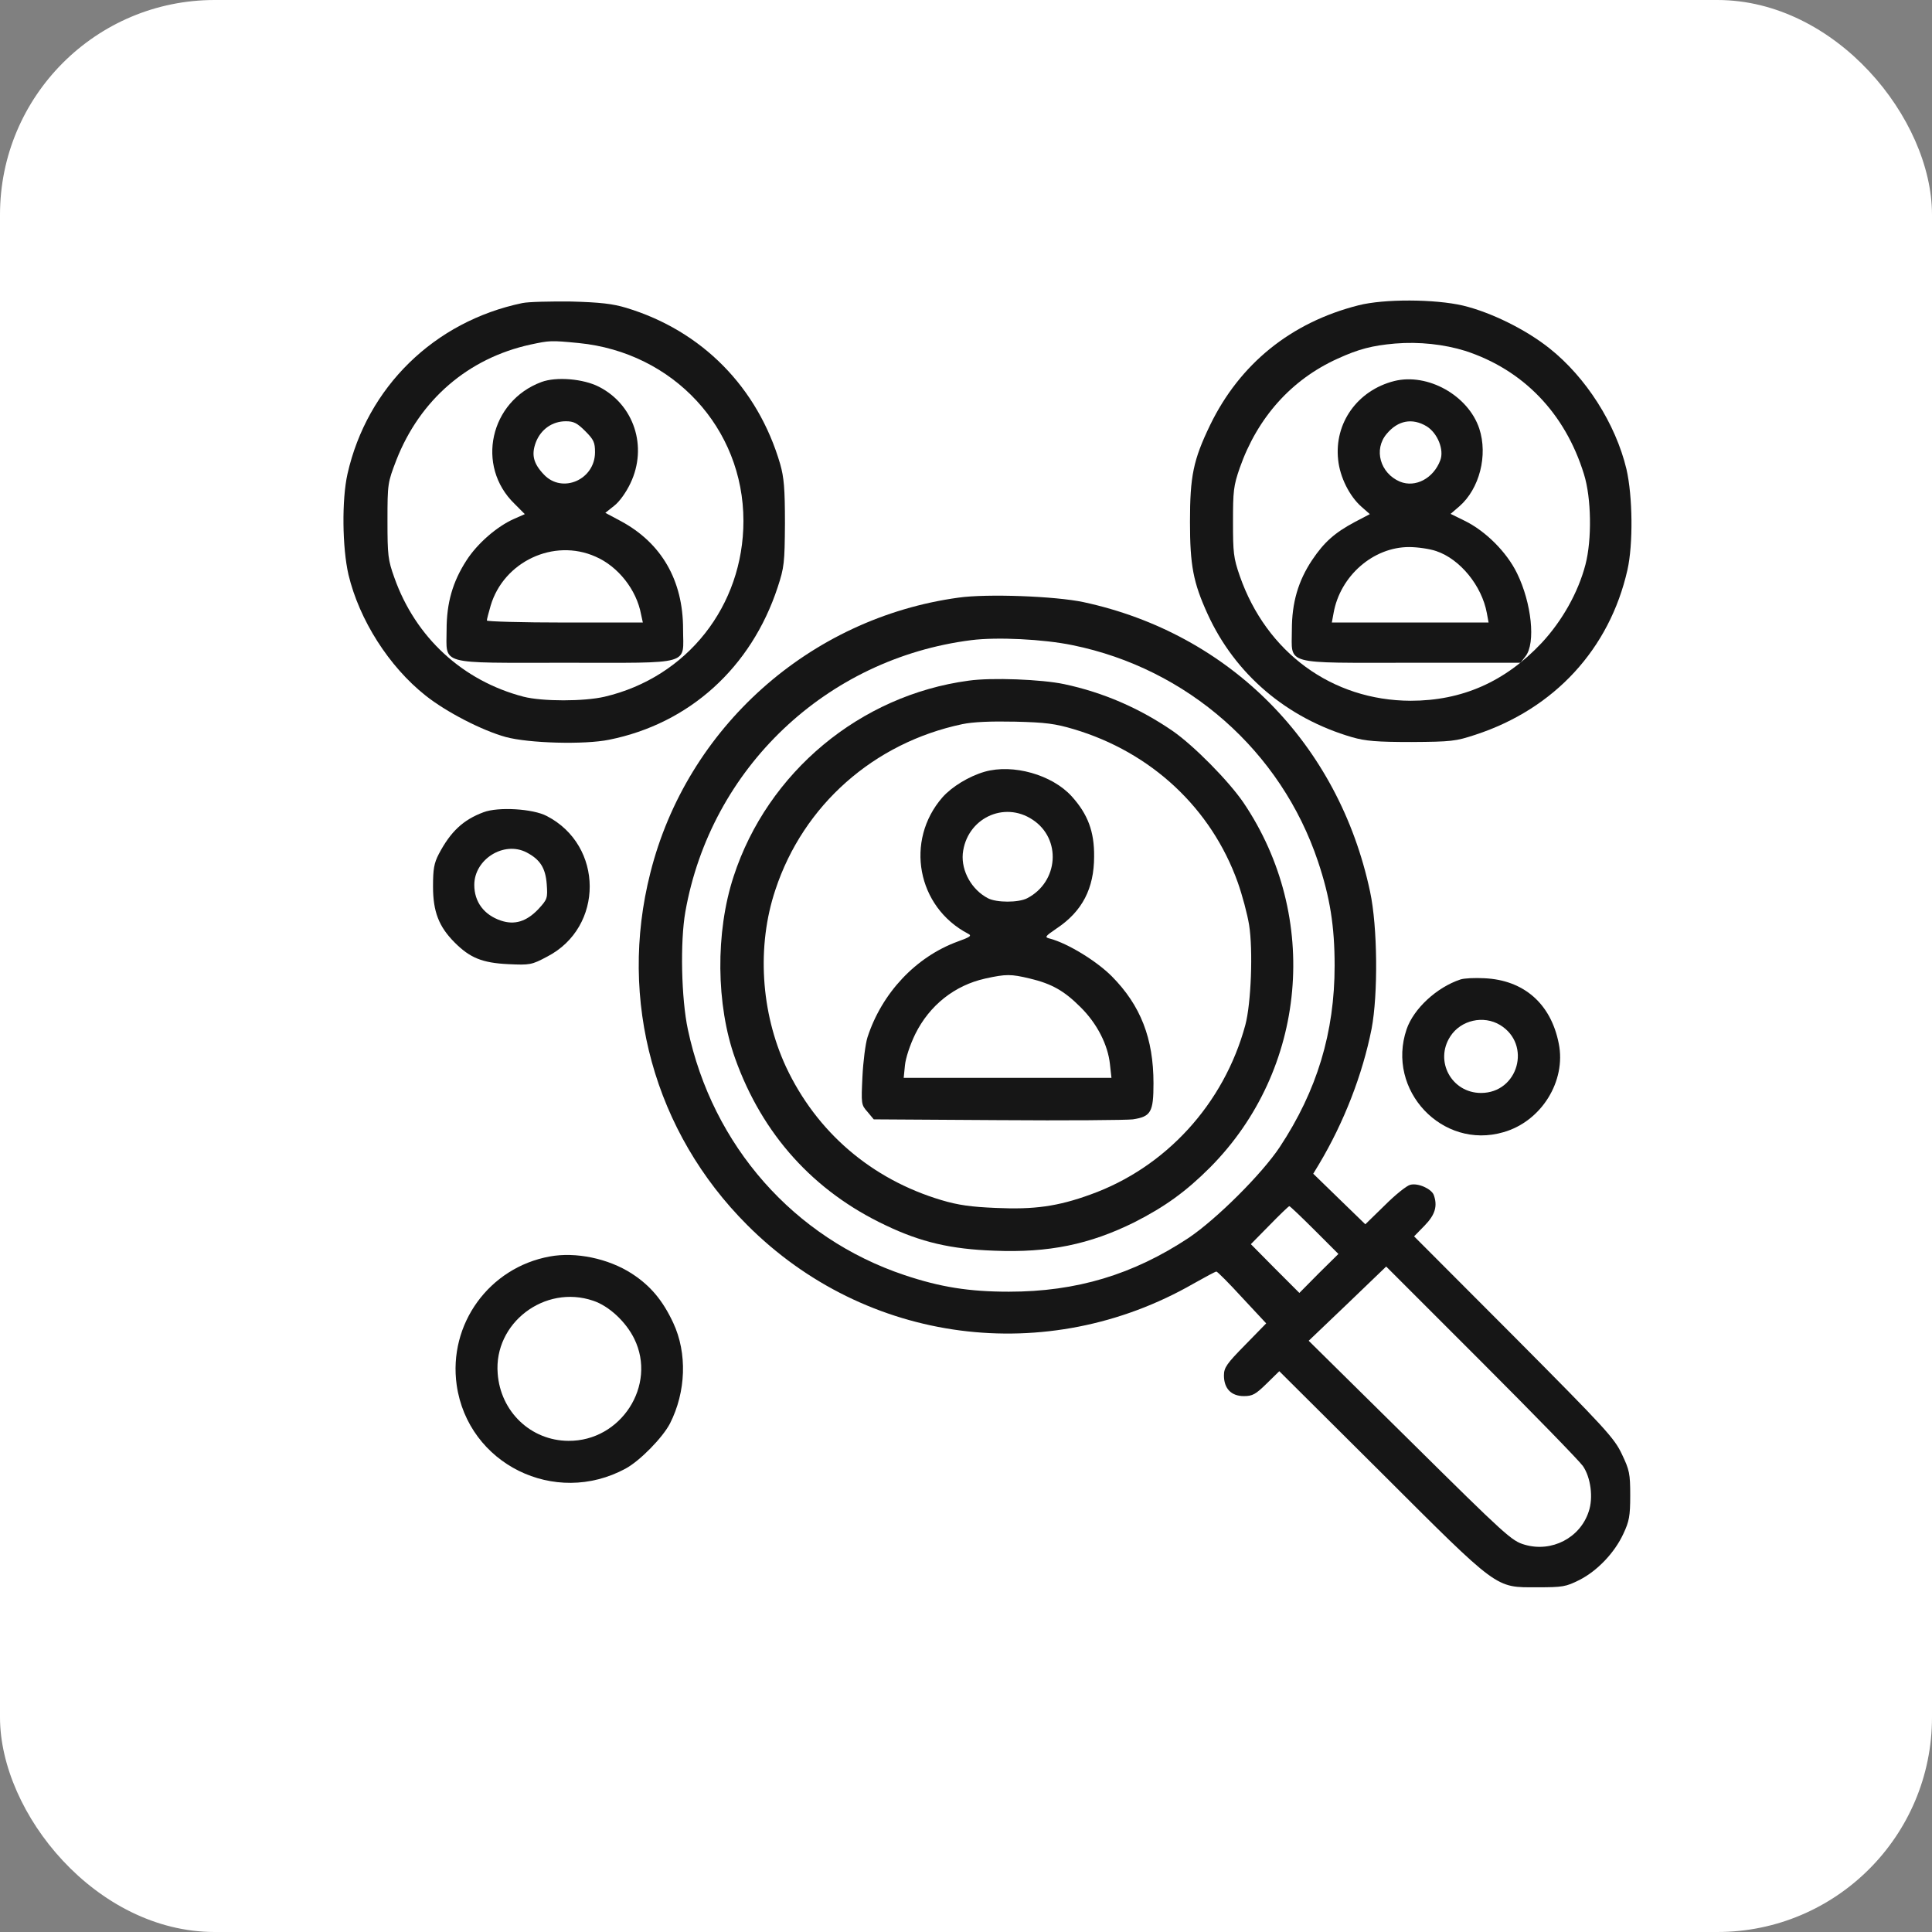 <svg width="45" height="45" viewBox="0 0 45 45" fill="none" xmlns="http://www.w3.org/2000/svg">
<rect x="0" y="0" width="45" height="45" fill="#808080" stroke="none"/>
<rect width="45" height="45" rx="5" fill="white"/>
<g clip-path="url(#clip0_987_868)">
<path d="M12.166 7.059C10.115 7.486 8.551 9.016 8.094 11.037C7.959 11.635 7.971 12.754 8.117 13.387C8.369 14.441 9.06 15.525 9.91 16.199C10.396 16.586 11.228 17.014 11.779 17.166C12.312 17.312 13.613 17.348 14.187 17.23C16.057 16.855 17.498 15.549 18.113 13.68C18.265 13.217 18.277 13.117 18.283 12.185C18.283 11.377 18.26 11.119 18.172 10.809C17.65 9.021 16.349 7.703 14.586 7.17C14.275 7.076 13.982 7.041 13.303 7.023C12.822 7.018 12.307 7.029 12.166 7.059ZM13.478 7.99C15.682 8.207 17.316 9.971 17.316 12.133C17.316 14.113 16.004 15.777 14.082 16.228C13.601 16.34 12.635 16.34 12.195 16.228C10.777 15.859 9.676 14.846 9.184 13.451C9.037 13.041 9.025 12.935 9.025 12.127C9.025 11.26 9.031 11.242 9.23 10.721C9.781 9.309 10.906 8.342 12.359 8.025C12.799 7.932 12.822 7.926 13.478 7.99Z" fill="#161616"/>
<path d="M12.611 8.898C11.41 9.344 11.076 10.855 11.984 11.734L12.224 11.975L11.973 12.086C11.574 12.262 11.117 12.66 10.865 13.053C10.543 13.551 10.402 14.043 10.402 14.67C10.402 15.502 10.18 15.437 13.174 15.437C16.162 15.437 15.91 15.508 15.91 14.652C15.91 13.516 15.406 12.648 14.463 12.139L14.099 11.945L14.305 11.781C14.428 11.687 14.586 11.465 14.685 11.254C15.09 10.404 14.767 9.426 13.953 9.01C13.59 8.822 12.957 8.769 12.611 8.898ZM13.631 10.041C13.83 10.24 13.859 10.305 13.859 10.533C13.859 11.172 13.098 11.506 12.67 11.055C12.424 10.797 12.371 10.592 12.482 10.299C12.599 10 12.863 9.812 13.18 9.812C13.361 9.812 13.443 9.853 13.631 10.041ZM13.871 12.965C14.398 13.193 14.826 13.738 14.931 14.307L14.973 14.5H13.156C12.154 14.5 11.34 14.476 11.34 14.453C11.34 14.424 11.381 14.271 11.428 14.107C11.732 13.082 12.898 12.531 13.871 12.965Z" fill="#161616"/>
<path d="M31.643 7.111C30.066 7.51 28.877 8.477 28.186 9.9C27.793 10.715 27.717 11.09 27.717 12.156C27.717 13.17 27.793 13.568 28.127 14.301C28.766 15.701 29.967 16.727 31.496 17.172C31.807 17.26 32.065 17.283 32.873 17.283C33.805 17.277 33.904 17.266 34.367 17.113C36.207 16.51 37.49 15.115 37.906 13.275C38.041 12.678 38.029 11.559 37.883 10.926C37.631 9.871 36.94 8.787 36.09 8.113C35.539 7.674 34.73 7.275 34.074 7.117C33.418 6.965 32.24 6.959 31.643 7.111ZM34.127 8.172C35.475 8.611 36.453 9.619 36.893 11.043C37.068 11.6 37.08 12.572 36.928 13.152C36.758 13.803 36.383 14.465 35.908 14.975C35.053 15.883 34.051 16.322 32.855 16.322C31.027 16.316 29.498 15.197 28.877 13.416C28.73 12.994 28.719 12.871 28.719 12.156C28.719 11.441 28.73 11.318 28.877 10.896C29.287 9.73 30.078 8.84 31.156 8.354C31.643 8.131 31.959 8.049 32.492 8.002C33.055 7.955 33.635 8.02 34.127 8.172Z" fill="#161616"/>
<path d="M32.475 8.875C31.619 9.092 31.074 9.853 31.168 10.709C31.209 11.113 31.432 11.559 31.713 11.805L31.906 11.975L31.561 12.156C31.086 12.408 30.84 12.631 30.564 13.041C30.236 13.533 30.09 14.037 30.09 14.67C30.09 15.502 29.861 15.437 32.885 15.437H35.416L35.533 15.285C35.773 14.98 35.674 14.043 35.334 13.351C35.094 12.859 34.602 12.367 34.109 12.127L33.787 11.969L33.992 11.793C34.461 11.383 34.66 10.604 34.455 9.982C34.197 9.209 33.254 8.682 32.475 8.875ZM33.23 9.93C33.483 10.088 33.641 10.475 33.547 10.721C33.389 11.143 32.967 11.365 32.609 11.219C32.147 11.025 31.988 10.469 32.299 10.105C32.562 9.789 32.897 9.73 33.23 9.93ZM33.453 12.836C34.01 13.023 34.514 13.645 34.631 14.277L34.672 14.5H32.85H31.021L31.062 14.277C31.215 13.416 31.983 12.742 32.82 12.742C33.014 12.742 33.301 12.783 33.453 12.836Z" fill="#161616"/>
<path d="M22.326 13.92C18.857 14.395 15.998 16.949 15.148 20.33C14.392 23.301 15.242 26.371 17.404 28.533C20.17 31.305 24.389 31.855 27.799 29.898C28.068 29.746 28.308 29.617 28.332 29.617C28.355 29.617 28.625 29.887 28.93 30.221L29.492 30.824L29 31.328C28.572 31.762 28.508 31.855 28.508 32.037C28.508 32.342 28.678 32.518 28.971 32.518C29.176 32.518 29.246 32.477 29.504 32.225L29.797 31.938L32.158 34.287C34.929 37.053 34.818 36.971 35.803 36.971C36.4 36.971 36.471 36.959 36.787 36.801C37.203 36.59 37.607 36.168 37.812 35.723C37.947 35.435 37.971 35.312 37.971 34.832C37.971 34.322 37.953 34.24 37.777 33.871C37.601 33.496 37.396 33.273 35.264 31.129L32.937 28.797L33.183 28.545C33.429 28.293 33.488 28.088 33.394 27.83C33.336 27.689 33.031 27.549 32.849 27.596C32.767 27.613 32.498 27.83 32.252 28.076L31.801 28.516L31.197 27.93L30.588 27.338L30.723 27.115C31.303 26.143 31.736 25.029 31.947 23.963C32.099 23.166 32.088 21.59 31.912 20.77C31.18 17.318 28.642 14.758 25.238 14.025C24.582 13.885 22.988 13.826 22.326 13.92ZM24.98 15.027C27.658 15.572 29.838 17.494 30.699 20.066C30.98 20.904 31.086 21.578 31.086 22.492C31.086 24.045 30.676 25.404 29.808 26.717C29.392 27.344 28.338 28.393 27.687 28.832C26.392 29.688 25.074 30.086 23.498 30.086C22.572 30.086 21.904 29.98 21.066 29.699C18.494 28.838 16.596 26.688 16.021 23.975C15.869 23.26 15.84 21.936 15.963 21.238C16.555 17.893 19.244 15.338 22.625 14.91C23.223 14.834 24.301 14.887 24.98 15.027ZM30.617 28.65L31.174 29.207L30.717 29.658L30.265 30.115L29.697 29.547L29.135 28.979L29.568 28.539C29.808 28.293 30.014 28.094 30.031 28.094C30.049 28.094 30.312 28.346 30.617 28.65ZM36.869 34.147C37.051 34.41 37.115 34.885 37.004 35.207C36.804 35.822 36.142 36.162 35.516 35.98C35.211 35.893 35.088 35.781 32.838 33.555L30.482 31.229L31.385 30.367L32.287 29.5L34.502 31.715C35.715 32.928 36.781 34.023 36.869 34.147Z" fill="#161616"/>
<path d="M22.561 15.854C20.035 16.193 17.879 17.986 17.088 20.412C16.66 21.713 16.678 23.412 17.123 24.654C17.756 26.424 18.951 27.748 20.627 28.539C21.447 28.932 22.15 29.096 23.158 29.131C24.424 29.184 25.385 28.984 26.422 28.469C27.137 28.105 27.623 27.754 28.186 27.191C30.442 24.918 30.764 21.355 28.959 18.689C28.613 18.186 27.811 17.371 27.313 17.025C26.545 16.498 25.701 16.129 24.787 15.935C24.266 15.824 23.094 15.777 22.561 15.854ZM25.01 16.984C26.82 17.523 28.215 18.83 28.83 20.553C28.936 20.852 29.053 21.291 29.094 21.543C29.188 22.129 29.141 23.371 29.006 23.875C28.508 25.715 27.148 27.197 25.396 27.824C24.635 28.1 24.09 28.176 23.193 28.135C22.619 28.111 22.32 28.07 21.928 27.953C20.299 27.467 19.021 26.371 18.307 24.848C17.721 23.582 17.621 22.035 18.061 20.723C18.711 18.754 20.352 17.301 22.414 16.867C22.666 16.814 23.082 16.797 23.645 16.809C24.354 16.826 24.576 16.855 25.01 16.984Z" fill="#161616"/>
<path d="M22.935 17.975C22.572 18.08 22.174 18.32 21.951 18.572C21.072 19.58 21.359 21.127 22.549 21.748C22.642 21.795 22.601 21.824 22.308 21.93C21.33 22.287 20.539 23.131 20.205 24.162C20.158 24.309 20.105 24.725 20.088 25.076C20.058 25.709 20.058 25.733 20.205 25.896L20.351 26.072L23.246 26.09C24.834 26.102 26.246 26.09 26.386 26.072C26.808 26.008 26.867 25.902 26.867 25.234C26.867 24.186 26.568 23.418 25.894 22.738C25.537 22.381 24.875 21.977 24.465 21.865C24.324 21.83 24.33 21.818 24.611 21.625C25.209 21.227 25.484 20.693 25.484 19.949C25.49 19.369 25.338 18.965 24.963 18.549C24.506 18.045 23.597 17.787 22.935 17.975ZM24.054 19.094C24.728 19.539 24.658 20.541 23.925 20.922C23.72 21.027 23.216 21.027 23.011 20.922C22.631 20.723 22.39 20.289 22.425 19.885C22.508 19.07 23.381 18.643 24.054 19.094ZM23.984 22.791C24.5 22.914 24.787 23.078 25.168 23.459C25.554 23.84 25.806 24.338 25.853 24.789L25.888 25.105H23.468H21.049L21.078 24.812C21.095 24.643 21.195 24.338 21.318 24.086C21.652 23.412 22.238 22.949 22.953 22.791C23.433 22.686 23.545 22.686 23.984 22.791Z" fill="#161616"/>
<path d="M11.264 18.918C10.789 19.094 10.496 19.369 10.221 19.891C10.109 20.107 10.086 20.242 10.086 20.652C10.086 21.232 10.221 21.584 10.59 21.953C10.947 22.311 11.234 22.428 11.838 22.457C12.342 22.48 12.383 22.475 12.746 22.281C14.07 21.596 14.065 19.691 12.734 19.006C12.412 18.836 11.604 18.789 11.264 18.918ZM12.266 19.855C12.582 20.02 12.705 20.219 12.734 20.588C12.758 20.922 12.752 20.945 12.535 21.18C12.26 21.467 11.984 21.549 11.668 21.443C11.27 21.309 11.047 21.004 11.047 20.611C11.047 20.014 11.738 19.58 12.266 19.855Z" fill="#161616"/>
<path d="M34.016 22.814C33.465 22.996 32.926 23.494 32.762 23.975C32.281 25.393 33.594 26.787 35.018 26.371C35.902 26.119 36.482 25.182 36.307 24.309C36.125 23.377 35.492 22.826 34.572 22.785C34.35 22.773 34.098 22.785 34.016 22.814ZM34.941 23.875C35.68 24.326 35.363 25.457 34.496 25.457C33.81 25.457 33.406 24.713 33.781 24.139C34.027 23.758 34.555 23.641 34.941 23.875Z" fill="#161616"/>
<path d="M12.805 29.266C11.393 29.523 10.437 30.842 10.637 32.26C10.9 34.1 12.922 35.102 14.574 34.205C14.908 34.023 15.435 33.484 15.605 33.156C15.98 32.418 16.01 31.516 15.681 30.812C15.435 30.285 15.148 29.945 14.715 29.664C14.17 29.312 13.408 29.154 12.805 29.266ZM13.818 30.297C14.187 30.42 14.58 30.789 14.773 31.182C15.306 32.266 14.463 33.572 13.238 33.56C12.365 33.555 11.656 32.881 11.592 31.99C11.498 30.818 12.687 29.91 13.818 30.297Z" fill="#161616"/>
</g>
<defs>
<clipPath id="clip0_987_868">
<rect width="30" height="30" fill="white" transform="translate(8 7)"/>
</clipPath>
</defs>
</svg>
